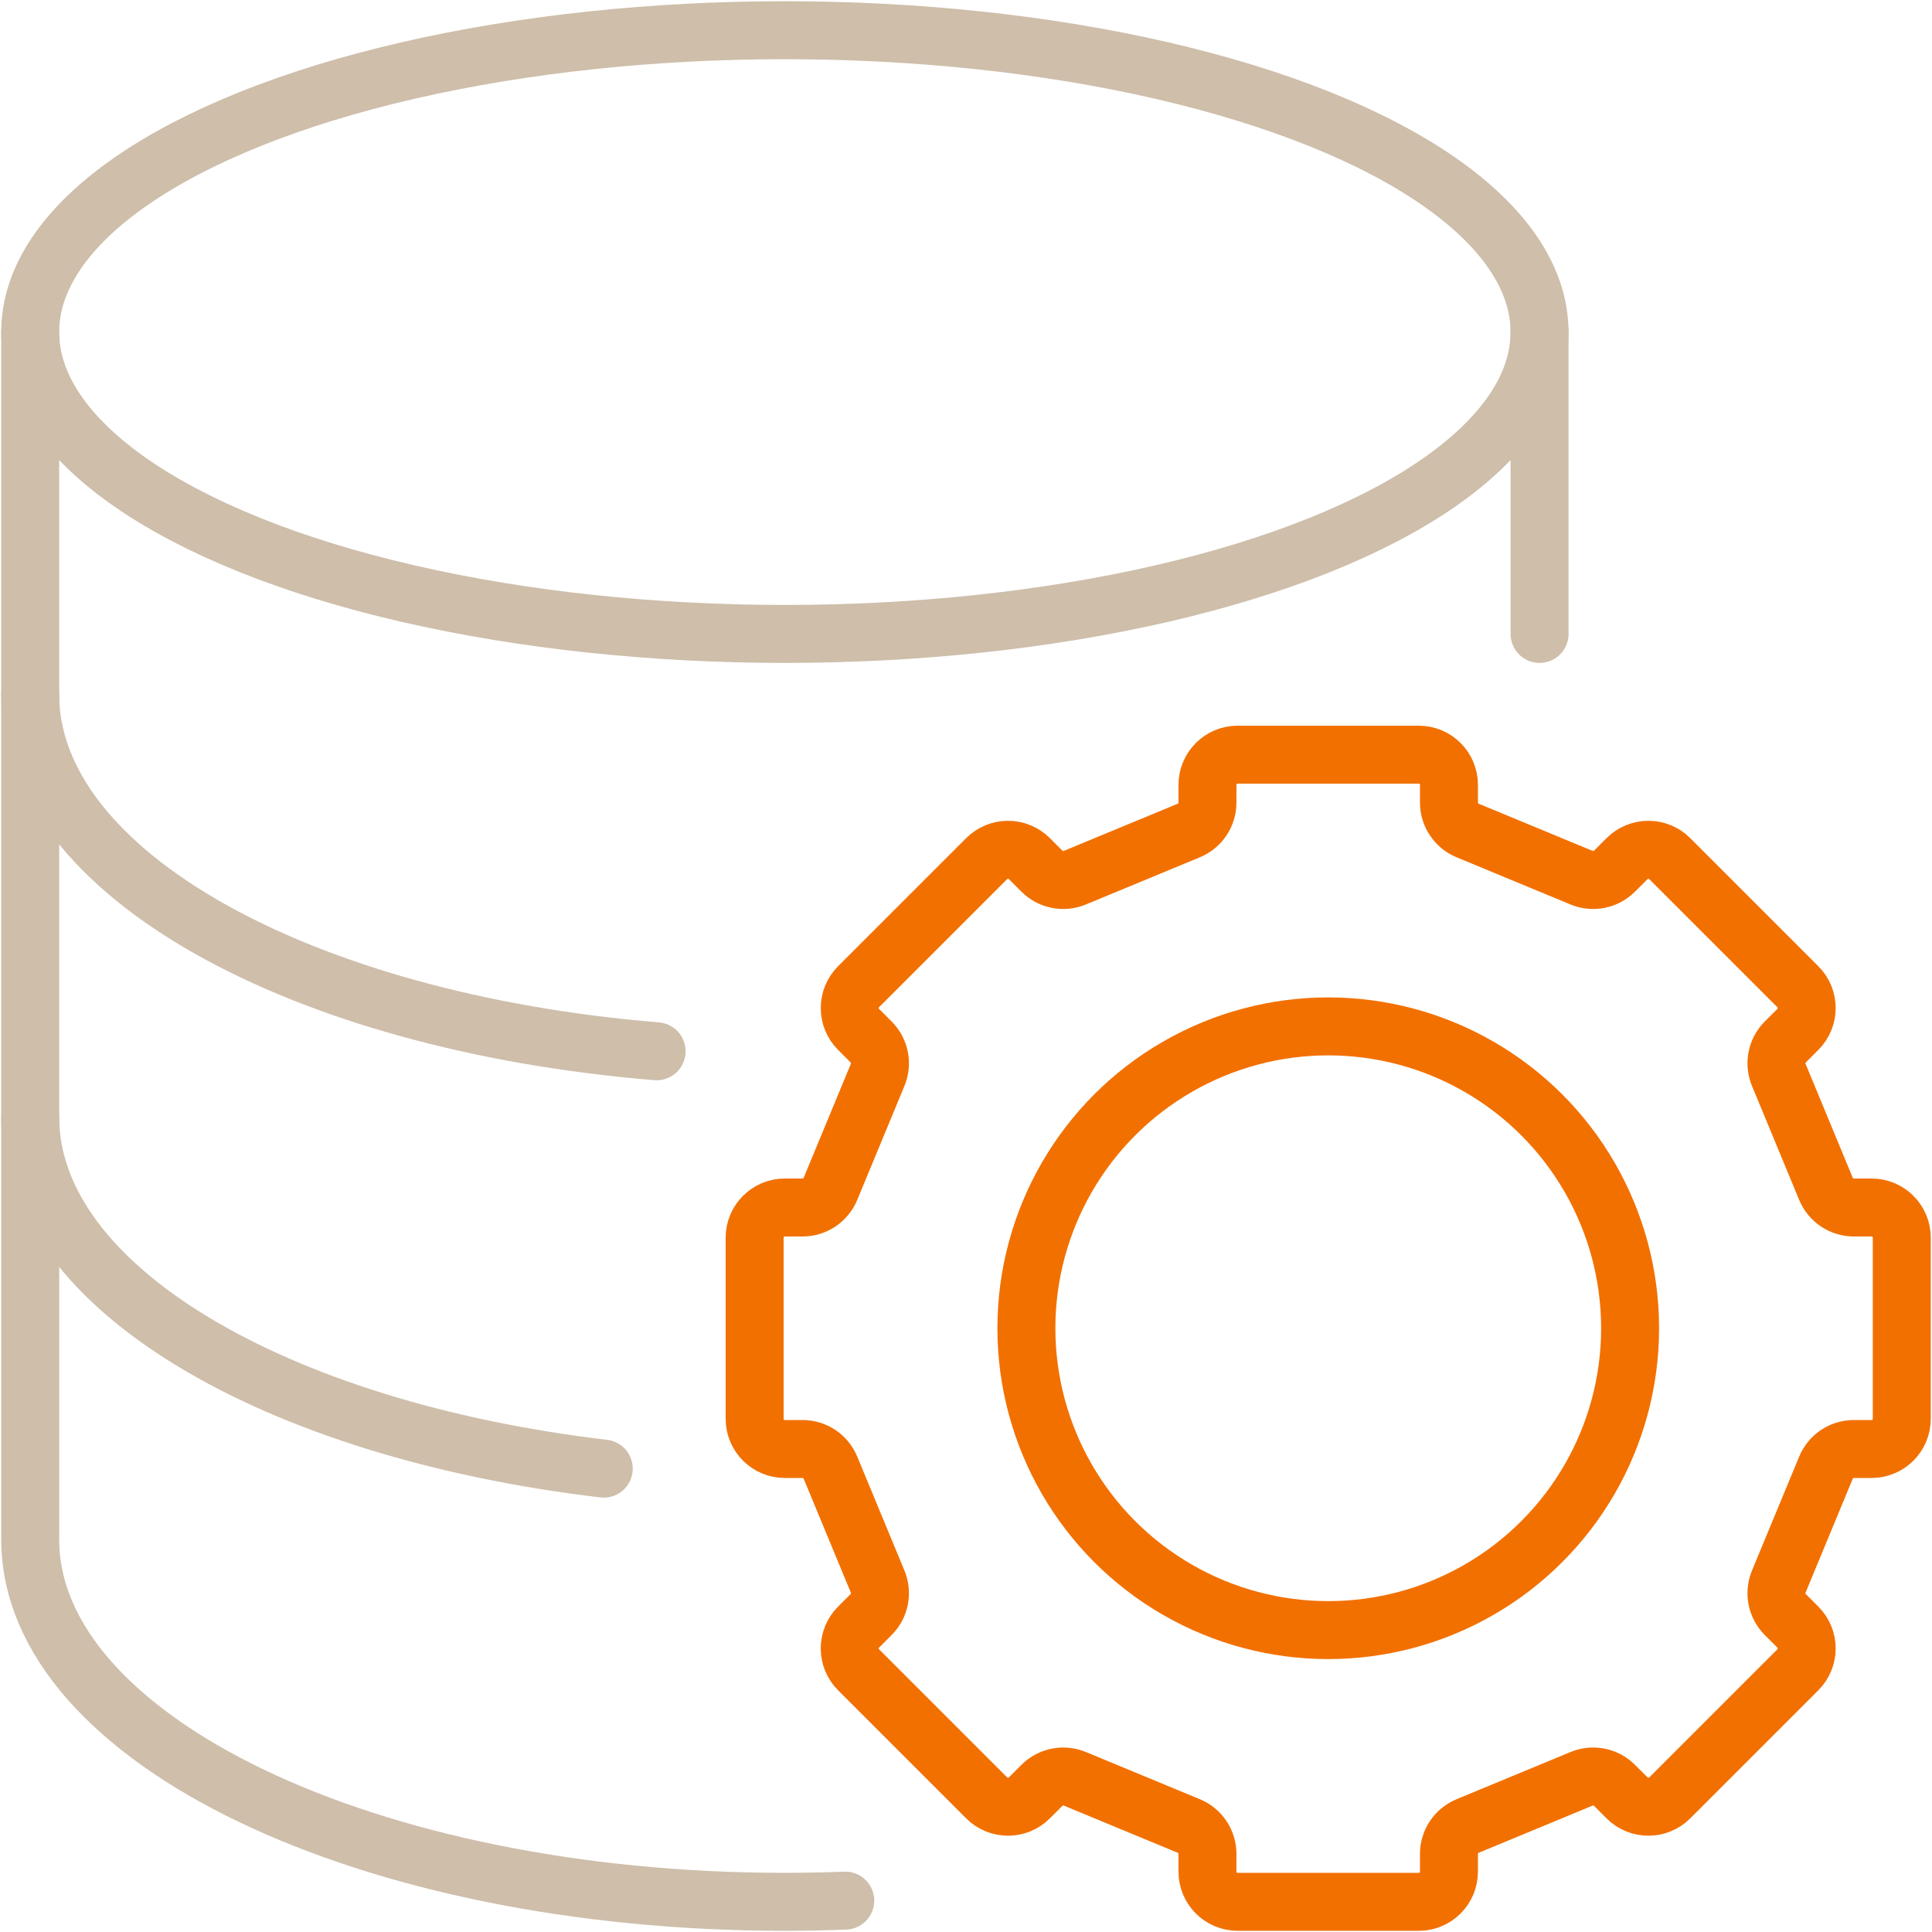 <?xml version="1.0" encoding="UTF-8"?><svg id="_レイヤー_2" xmlns="http://www.w3.org/2000/svg" width="50" height="50" viewBox="0 0 50 50"><defs><style>.cls-1{stroke:#cebeaa;}.cls-1,.cls-2,.cls-3{fill:none;}.cls-1,.cls-3{stroke-linecap:round;stroke-linejoin:round;stroke-width:1.5px;}.cls-2{stroke-width:0px;}.cls-3{stroke:#f27000;}</style></defs><g id="_レイヤー_1-2"><g id="development"><path class="cls-3" d="m47.256,30.768l-1.222-2.951c-.121-.292-.054-.628.169-.851l.325-.325c.305-.305.305-.8,0-1.105l-3.315-3.315c-.305-.305-.8-.305-1.105,0l-.325.325c-.223.223-.56.29-.851.169l-2.951-1.222c-.292-.121-.482-.406-.482-.722v-.459c0-.431-.35-.781-.781-.781h-4.688c-.431,0-.781.35-.781.781v.459c0,.316-.19.601-.482.722l-2.951,1.222c-.292.121-.628.054-.851-.169l-.325-.325c-.305-.305-.8-.305-1.105,0l-3.315,3.315c-.305.305-.305.8,0,1.105l.325.325c.223.223.29.559.169.851l-1.222,2.951c-.121.292-.406.482-.722.482h-.459c-.431,0-.781.35-.781.781v4.688c0,.431.35.781.781.781h.459c.316,0,.601.19.722.482l1.222,2.951c.121.292.054.628-.169.851l-.325.325c-.305.305-.305.8,0,1.105l3.315,3.315c.305.305.8.305,1.105,0l.325-.325c.223-.223.56-.29.851-.169l2.951,1.222c.292.121.482.406.482.722v.459c0,.431.35.781.781.781h4.688c.431,0,.781-.35.781-.781v-.459c0-.316.19-.601.482-.722l2.951-1.222c.292-.121.628-.054.851.169l.325.325c.305.305.8.305,1.105,0l3.315-3.315c.305-.305.305-.8,0-1.105l-.325-.325c-.223-.223-.29-.56-.169-.851l1.222-2.951c.121-.292.406-.482.722-.482h.459c.431,0,.781-.35.781-.781v-4.688c0-.431-.35-.781-.781-.781h-.459c-.316,0-.601-.19-.722-.482Z"/><circle class="cls-3" cx="34.375" cy="34.375" r="7.812"/><ellipse class="cls-1" cx="20.312" cy="8.594" rx="19.531" ry="7.812"/><path class="cls-1" d="m21.875,49.188c-.515.02-1.036.031-1.562.031-10.787,0-19.531-4.197-19.531-9.375v-10.938"/><path class="cls-1" d="m.781,17.969v10.938c0,4.402,6.322,8.093,14.844,9.101"/><line class="cls-1" x1="39.844" y1="8.594" x2="39.844" y2="16.406"/><path class="cls-1" d="m16.993,27.207C7.788,26.45.781,22.603.781,17.969v-9.375"/></g><rect class="cls-2" width="50" height="50"/><rect class="cls-2" width="50" height="50"/></g></svg>